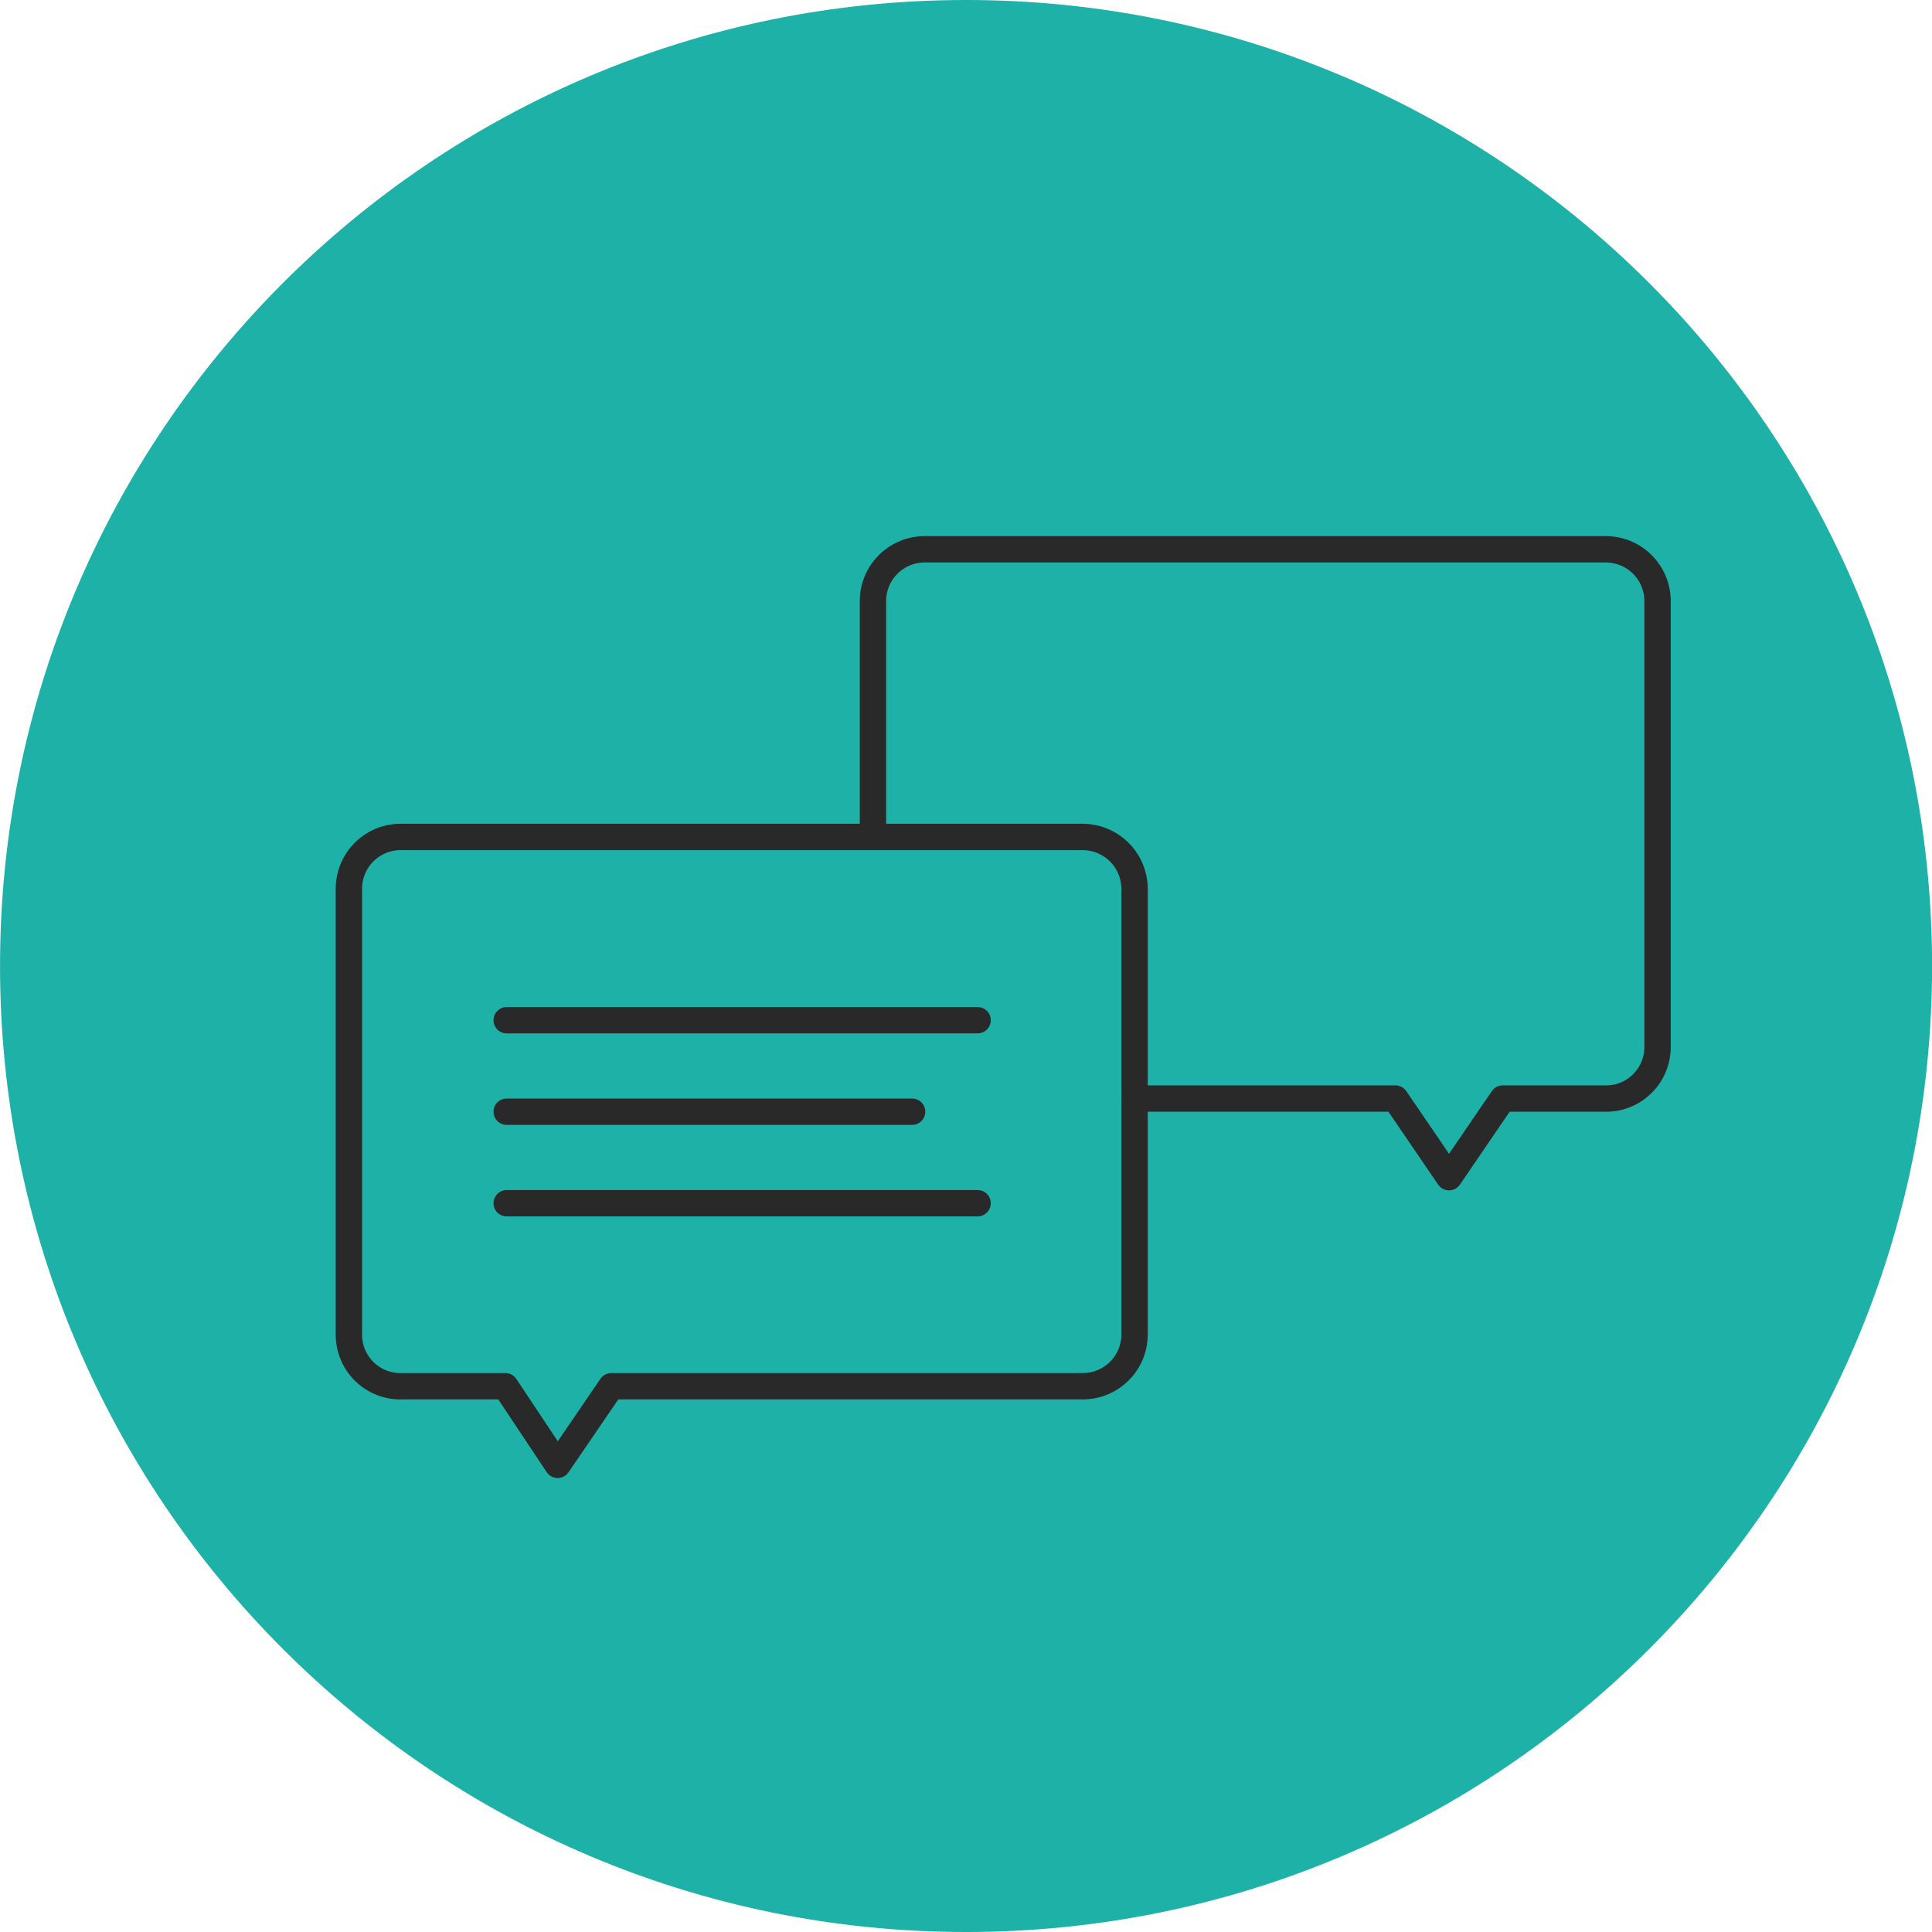 <svg width="55" height="55" viewBox="0 0 55 55" fill="none" xmlns="http://www.w3.org/2000/svg">
<g clip-path="url(#clip0_1441_72280)">
<path d="M27.502 55C42.689 55 55.002 42.688 55.002 27.5C55.002 12.312 42.689 0 27.502 0C12.314 0 0.001 12.312 0.001 27.5C0.001 42.688 12.314 55 27.502 55Z" fill="#1DB1A8"/>
<path d="M30.817 39.463H17.403L15.875 41.701L14.386 39.463H11.46C11.262 39.471 11.064 39.439 10.878 39.369C10.693 39.298 10.523 39.191 10.38 39.053C10.238 38.915 10.124 38.75 10.047 38.567C9.97 38.384 9.931 38.187 9.932 37.989V25.308C9.931 25.109 9.97 24.912 10.047 24.729C10.124 24.546 10.237 24.38 10.38 24.241C10.523 24.103 10.692 23.995 10.877 23.923C11.063 23.852 11.261 23.819 11.46 23.826H30.817C31.21 23.826 31.587 23.982 31.865 24.26C32.143 24.538 32.299 24.915 32.299 25.308V37.989C32.299 38.183 32.26 38.375 32.186 38.555C32.111 38.734 32.002 38.897 31.864 39.034C31.727 39.171 31.563 39.279 31.383 39.353C31.204 39.427 31.011 39.464 30.817 39.463Z" stroke="#292929" stroke-width="0.75" stroke-linecap="round" stroke-linejoin="round"/>
<path d="M32.298 31.273H39.724L41.251 33.512L42.779 31.273H45.773C46.156 31.26 46.517 31.097 46.782 30.82C47.046 30.543 47.191 30.174 47.187 29.792V17.111C47.187 16.72 47.031 16.345 46.755 16.069C46.478 15.792 46.103 15.637 45.712 15.637H26.325C25.934 15.637 25.559 15.792 25.282 16.069C25.006 16.345 24.851 16.72 24.851 17.111V23.826" stroke="#292929" stroke-width="0.75" stroke-linecap="round" stroke-linejoin="round"/>
<path d="M14.424 29.043H27.83" stroke="#292929" stroke-width="0.75" stroke-linecap="round" stroke-linejoin="round"/>
<path d="M14.424 31.648H25.966" stroke="#292929" stroke-width="0.75" stroke-linecap="round" stroke-linejoin="round"/>
<path d="M27.83 34.253H14.424" stroke="#292929" stroke-width="0.75" stroke-linecap="round" stroke-linejoin="round"/>
</g>
<defs>
<clipPath id="clip0_1441_72280">
<rect width="55" height="55" fill="white" transform="translate(0.001)"/>
</clipPath>
</defs>
</svg>
